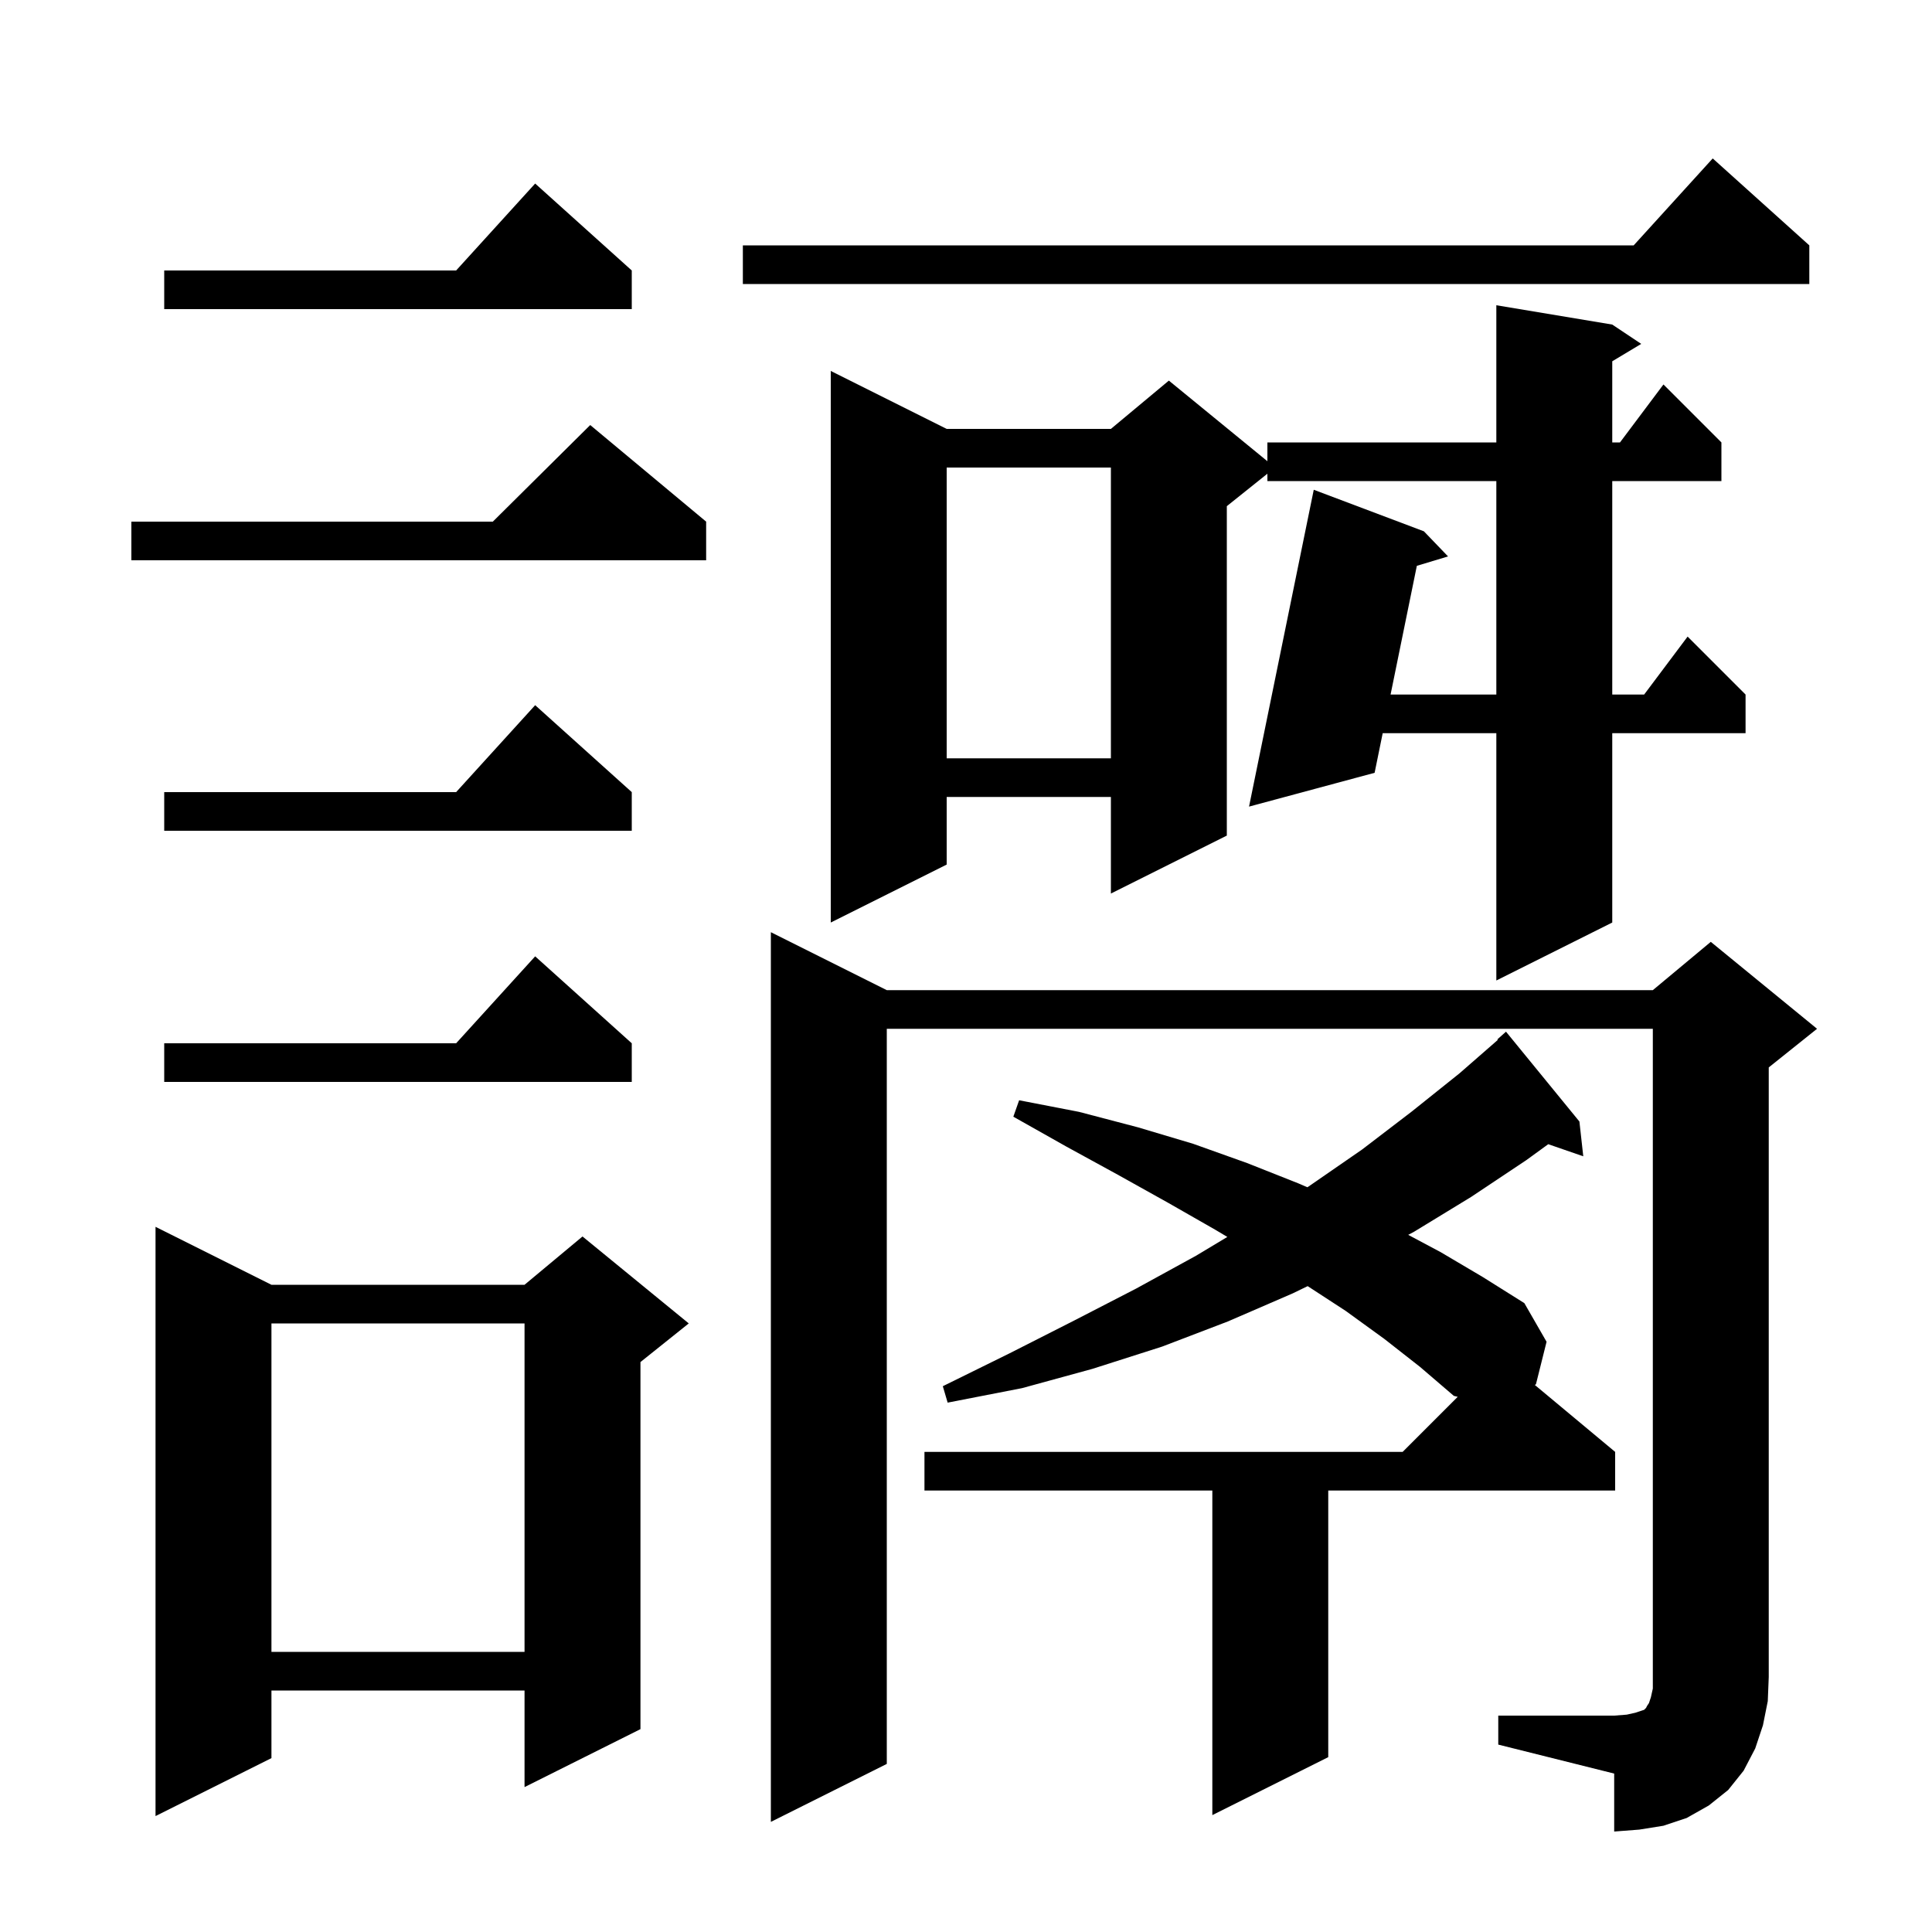 <svg xmlns="http://www.w3.org/2000/svg" xmlns:xlink="http://www.w3.org/1999/xlink" version="1.1" baseProfile="full" viewBox="0 0 200 200" width="200" height="200"><g fill="currentColor"><path d="M 155.1 177.6 L 167.1 177.6 L 168.4 177.5 L 169.3 177.3 L 170.2 177.0 L 170.4 176.8 L 170.5 176.6 L 170.7 176.3 L 170.9 175.7 L 171.1 174.8 L 171.1 106.5 L 91.8 106.5 L 91.8 182.6 L 79.8 188.6 L 79.8 96.5 L 91.8 102.5 L 171.1 102.5 L 177.1 97.5 L 188.1 106.5 L 183.1 110.5 L 183.1 173.6 L 183.0 176.1 L 182.5 178.6 L 181.7 181.0 L 180.5 183.3 L 178.9 185.3 L 176.9 186.9 L 174.6 188.2 L 172.2 189.0 L 169.7 189.4 L 167.1 189.6 L 167.1 183.6 L 155.1 180.6 Z M 28.1 133.0 L 54.3 133.0 L 60.3 128.0 L 71.3 137.0 L 66.3 141.0 L 66.3 179.0 L 54.3 185.0 L 54.3 175.0 L 28.1 175.0 L 28.1 182.0 L 16.1 188.0 L 16.1 127.0 Z M 143.3 138.6 L 139.3 135.7 L 135.369 133.14 L 133.8 133.9 L 127.1 136.8 L 120.3 139.4 L 113.1 141.7 L 105.8 143.7 L 98.1 145.2 L 97.6 143.5 L 104.5 140.1 L 111.2 136.7 L 117.6 133.4 L 123.8 130.0 L 127.054 128.047 L 125.8 127.3 L 120.9 124.5 L 115.7 121.6 L 110.4 118.7 L 104.9 115.6 L 105.5 113.9 L 111.7 115.1 L 117.8 116.7 L 123.5 118.4 L 129.1 120.4 L 134.4 122.5 L 135.336 122.904 L 135.5 122.8 L 141.0 119.0 L 146.1 115.1 L 151.1 111.1 L 155.052 107.652 L 155.0 107.6 L 155.9 106.8 L 163.5 116.1 L 163.9 119.7 L 160.273 118.447 L 158.0 120.1 L 152.3 123.9 L 146.4 127.5 L 145.776 127.832 L 149.1 129.6 L 153.5 132.2 L 157.8 134.9 L 160.1 138.9 L 159.0 143.3 L 158.882 143.368 L 167.2 150.3 L 167.2 154.3 L 137.5 154.3 L 137.5 181.9 L 125.5 187.9 L 125.5 154.3 L 95.7 154.3 L 95.7 150.3 L 145.2 150.3 L 150.902 144.598 L 150.5 144.5 L 147.0 141.5 Z M 28.1 137.0 L 28.1 171.0 L 54.3 171.0 L 54.3 137.0 Z M 65.4 108.0 L 65.4 112.0 L 17.0 112.0 L 17.0 108.0 L 47.218 108.0 L 55.4 99.0 Z M 166.9 33.6 L 169.9 35.6 L 166.9 37.4 L 166.9 45.8 L 167.7 45.8 L 172.2 39.8 L 178.2 45.8 L 178.2 49.8 L 166.9 49.8 L 166.9 71.9 L 170.2 71.9 L 174.7 65.9 L 180.7 71.9 L 180.7 75.9 L 166.9 75.9 L 166.9 95.5 L 154.9 101.5 L 154.9 75.9 L 143.136 75.9 L 142.3 80.0 L 129.3 83.5 L 136.0 50.7 L 147.4 55.0 L 149.9 57.6 L 146.671 58.575 L 143.952 71.9 L 154.9 71.9 L 154.9 49.8 L 131.2 49.8 L 131.2 49.04 L 127.0 52.4 L 127.0 86.5 L 115.0 92.5 L 115.0 82.5 L 98.0 82.5 L 98.0 89.5 L 86.0 95.5 L 86.0 38.4 L 98.0 44.4 L 115.0 44.4 L 121.0 39.4 L 131.2 47.745 L 131.2 45.8 L 154.9 45.8 L 154.9 31.6 Z M 65.4 82.0 L 65.4 86.0 L 17.0 86.0 L 17.0 82.0 L 47.218 82.0 L 55.4 73.0 Z M 98.0 48.4 L 98.0 78.5 L 115.0 78.5 L 115.0 48.4 Z M 73.1 54.0 L 73.1 58.0 L 13.6 58.0 L 13.6 54.0 L 51.017 54.0 L 61.1 44.0 Z M 65.4 28.0 L 65.4 32.0 L 17.0 32.0 L 17.0 28.0 L 47.218 28.0 L 55.4 19.0 Z M 187.3 25.4 L 187.3 29.4 L 76.9 29.4 L 76.9 25.4 L 169.118 25.4 L 177.3 16.4 Z "/></g></svg>